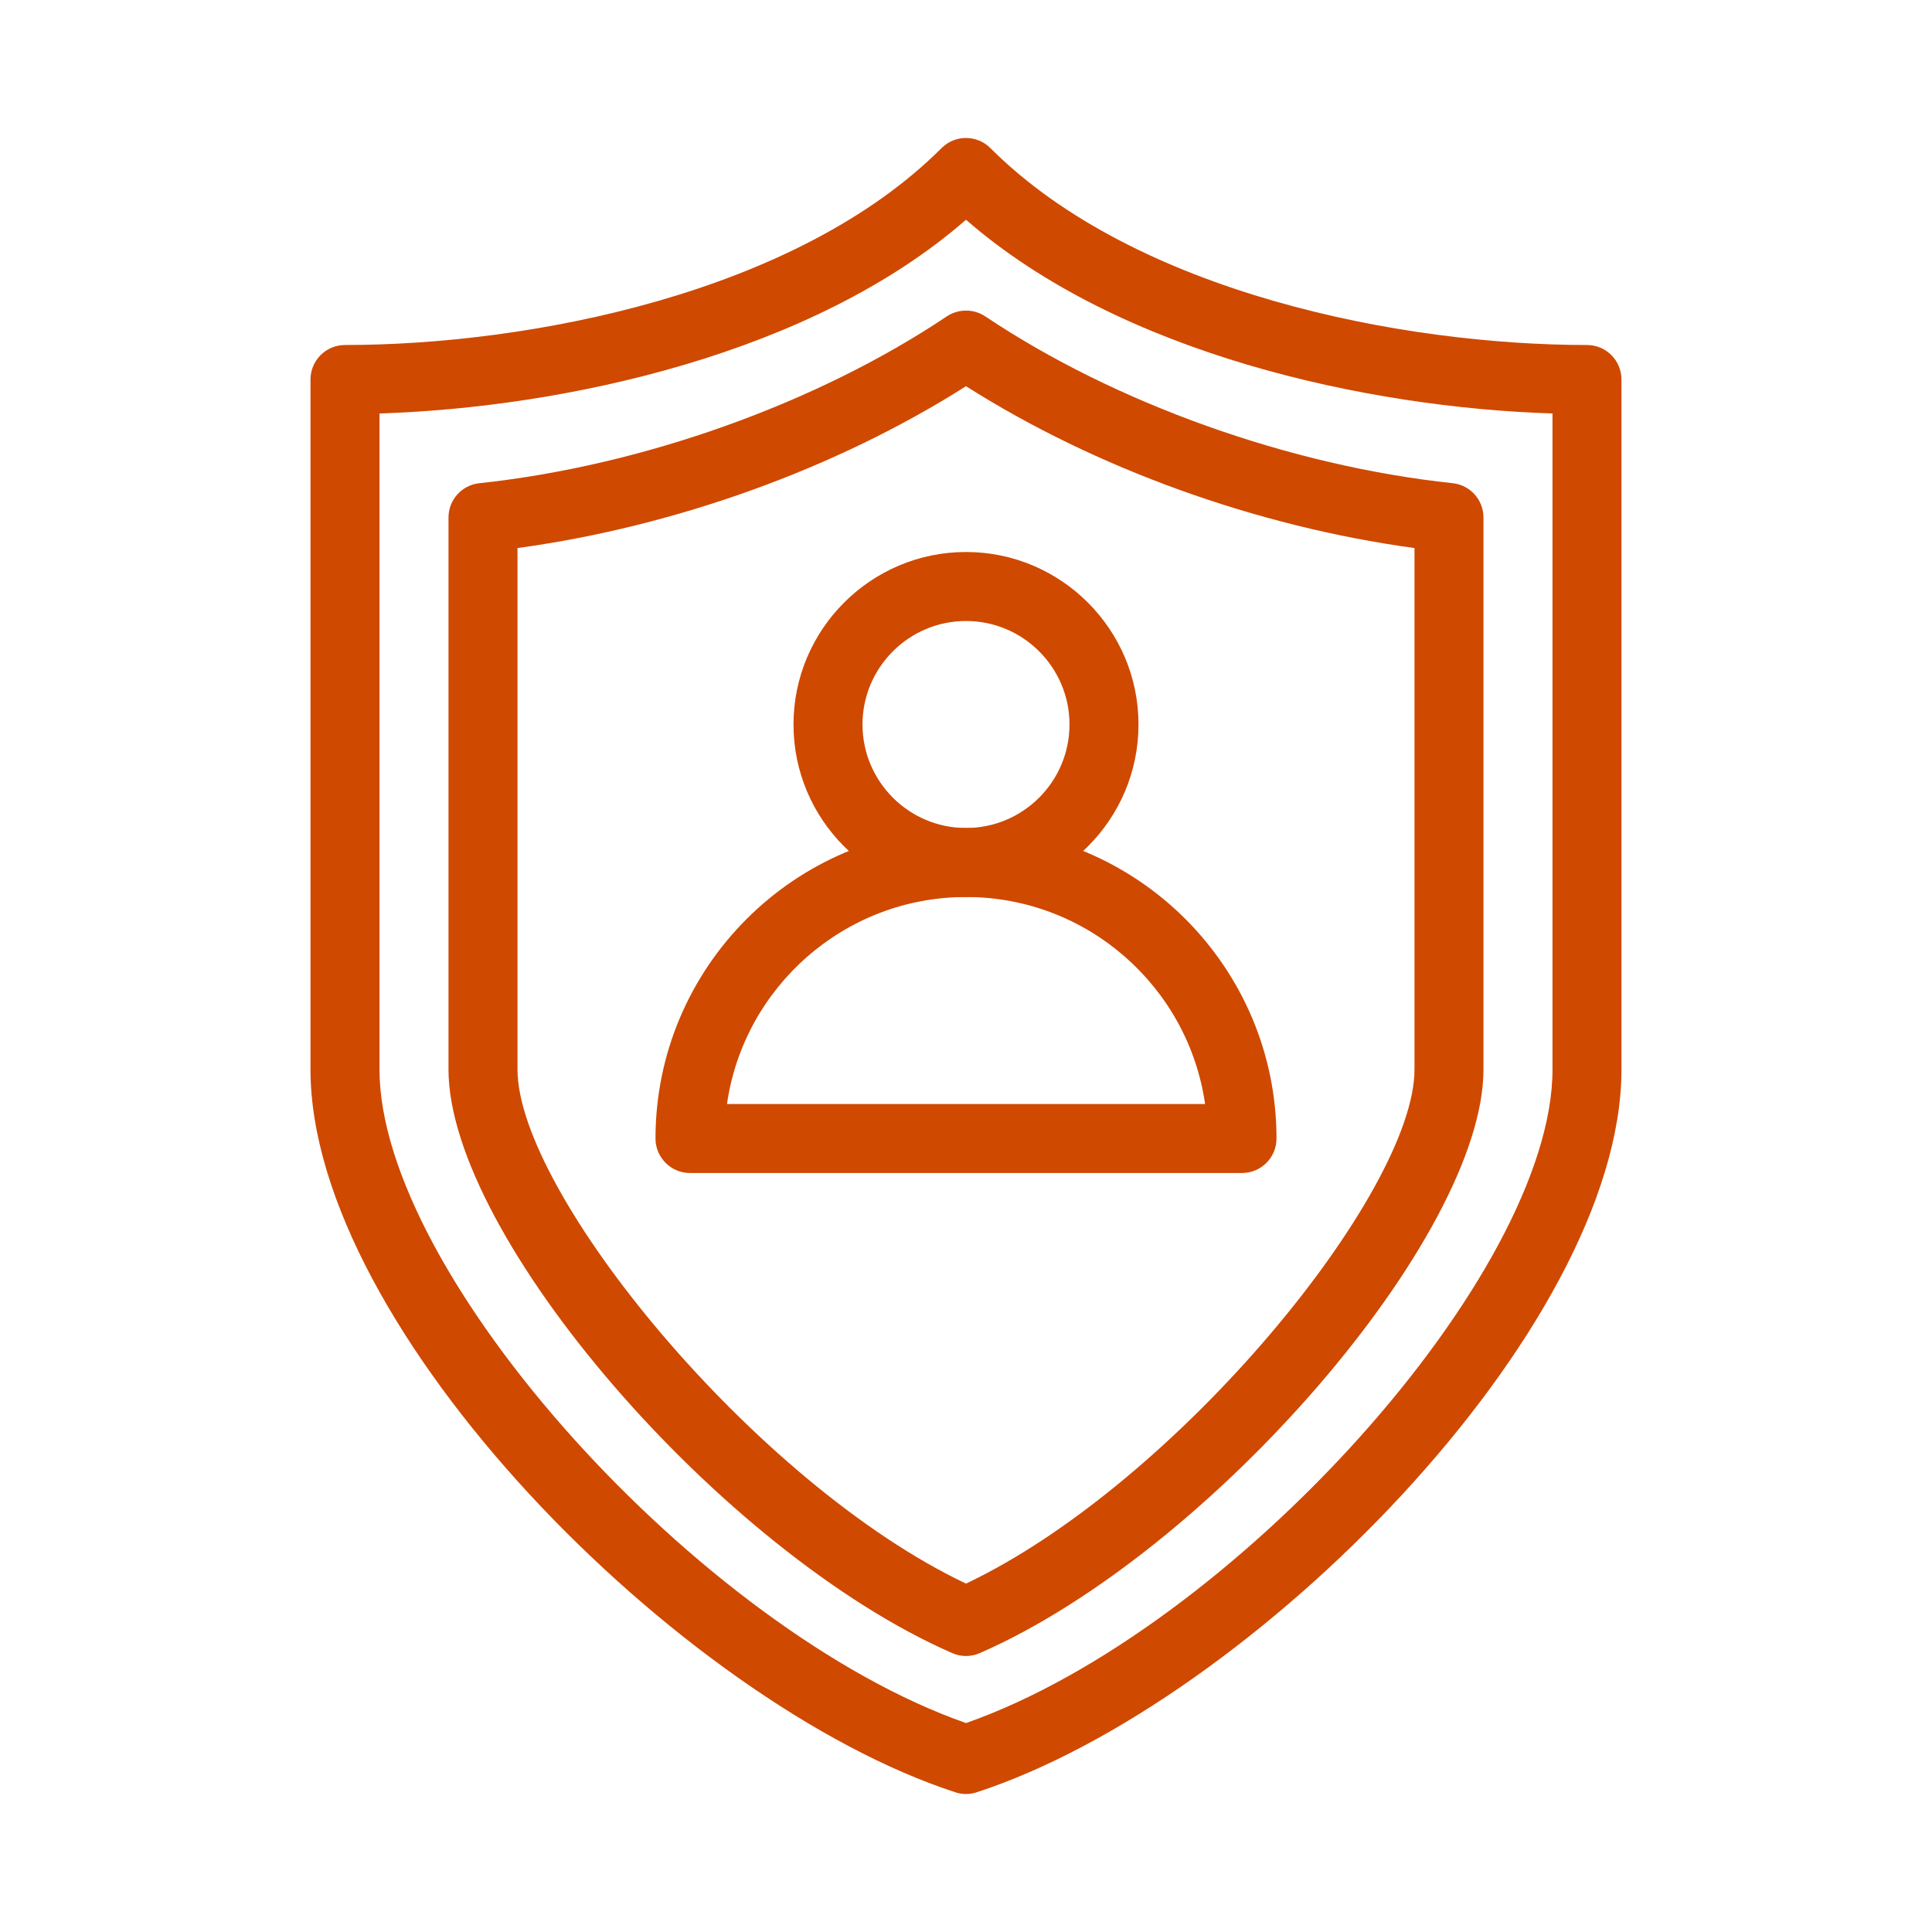 <svg width="56" height="56" viewBox="0 0 56 56" fill="none" xmlns="http://www.w3.org/2000/svg">
<path d="M28 52C27.896 52 27.792 51.984 27.69 51.95C19.702 49.344 9 38.51 9 31V11C9 10.448 9.448 10 10 10C15.344 10 23.08 8.504 27.292 4.292C27.682 3.902 28.316 3.902 28.706 4.292C32.92 8.504 40.656 10 46 10C46.552 10 46.999 10.448 46.999 11V31C46.999 38.51 36.298 49.344 28.31 51.95C28.208 51.984 28.104 52 28 52ZM11 11.985V31C11 36.932 20.292 47.238 28 49.944C35.708 47.238 45 36.932 45 31V11.985C39.632 11.814 32.462 10.262 28 6.369C23.538 10.262 16.368 11.812 11 11.985Z" fill="#CF4900"/>
<path d="M28 48C27.864 48 27.728 47.972 27.6 47.916C20.914 44.994 13 35.824 13 31V15C13 14.488 13.386 14.06 13.894 14.006C18.606 13.504 23.672 11.697 27.444 9.17C27.782 8.947 28.22 8.947 28.558 9.17C32.33 11.697 37.396 13.504 42.108 14.006C42.614 14.06 42.999 14.488 42.999 15V31C42.999 35.824 35.086 44.994 28.4 47.916C28.272 47.972 28.136 48 28 48ZM15 15.886V31C15 34.564 21.882 42.996 28 45.902C34.118 42.996 41 34.566 41 31V15.886C36.418 15.26 31.76 13.58 28 11.194C24.24 13.58 19.582 15.26 15 15.886Z" fill="#CF4900"/>
<path d="M28 26C25.244 26 23 23.756 23 21C23 18.244 25.244 16 28 16C30.756 16 33 18.244 33 21C33 23.756 30.756 26 28 26ZM28 18C26.346 18 25 19.346 25 21C25 22.654 26.346 24 28 24C29.654 24 31 22.654 31 21C31 19.346 29.654 18 28 18Z" fill="#CF4900"/>
<path d="M36 34H20C19.448 34 19 33.552 19 33C19 28.038 23.038 24 28 24C32.962 24 37 28.038 37 33C37 33.552 36.552 34 36 34ZM21.072 32H34.93C34.444 28.612 31.522 26 28.002 26C24.482 26 21.558 28.612 21.072 32Z" fill="#CF4900"/>
</svg>
